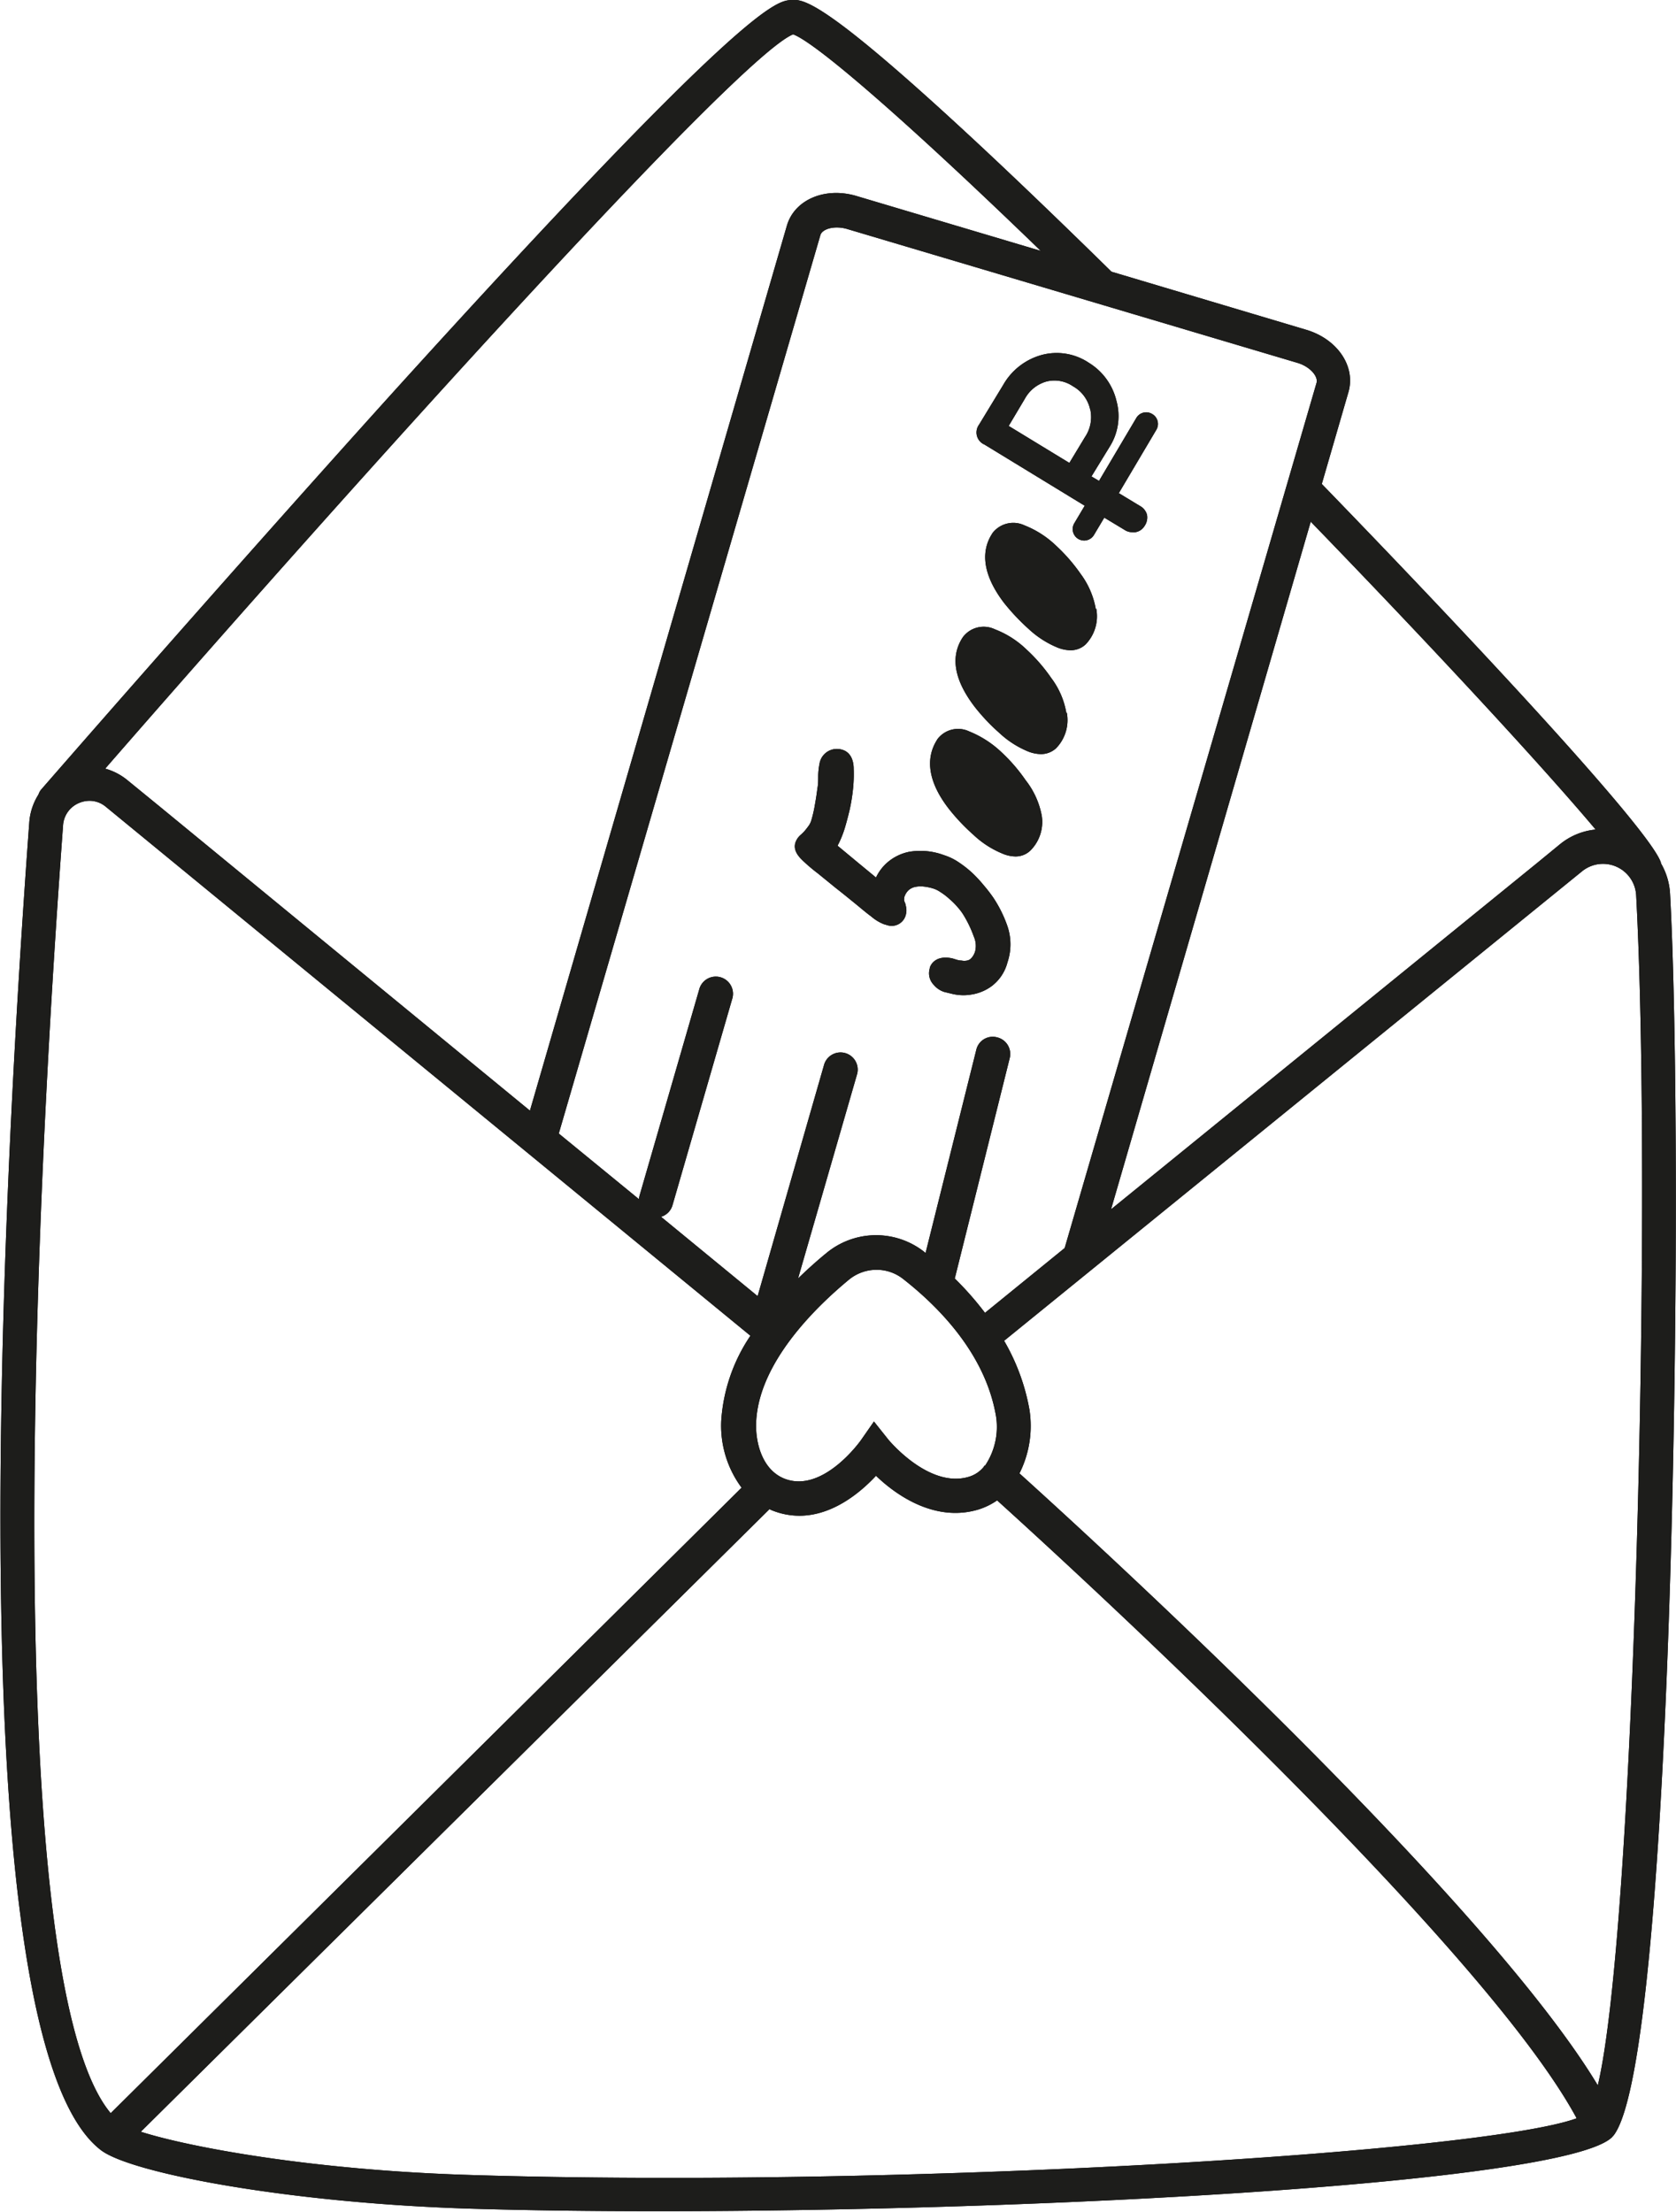 <?xml version="1.0" encoding="UTF-8"?> <svg xmlns="http://www.w3.org/2000/svg" viewBox="0 0 146.4 193.18"><defs><style>.cls-1{fill:#1d1d1b;}</style></defs><g id="Слой_2" data-name="Слой 2"><g id="Слой_3" data-name="Слой 3"><path id="планеры" d="M90,74.29a1.86,1.86,0,0,1-1.31.51,3,3,0,0,1-1.15-.26,8.23,8.23,0,0,1-2.5-1.62,17.54,17.54,0,0,1-2.15-2.27c-1.75-2.25-2.11-4.31-1.06-6l.06-.1a2.26,2.26,0,0,1,2.77-.67,8.92,8.92,0,0,1,2.75,1.75,14.79,14.79,0,0,1,2.18,2.51A7.12,7.12,0,0,1,91,71.25,3.53,3.53,0,0,1,90,74.29Zm3.15-12a7,7,0,0,0-1.32-3.07,14.79,14.79,0,0,0-2.18-2.51,8.21,8.21,0,0,0-2.75-1.75,2.27,2.27,0,0,0-2.78.67l-.06.09c-1.06,1.67-.7,3.68,1.07,6a17,17,0,0,0,2.15,2.28,8.3,8.3,0,0,0,2.5,1.62,3.15,3.15,0,0,0,1.14.24,1.94,1.94,0,0,0,1.32-.5A3.52,3.52,0,0,0,93.19,62.26Zm2.57-9.09a7.23,7.23,0,0,0-1.32-3.07,15.13,15.13,0,0,0-2.18-2.5,8.45,8.45,0,0,0-2.74-1.75h0a2.29,2.29,0,0,0-2.78.67l-.06.1c-.73,1.15-1.14,3.11,1.06,6a18.9,18.9,0,0,0,2.15,2.28,8.36,8.36,0,0,0,2.51,1.62,3.11,3.11,0,0,0,1.14.24,1.89,1.89,0,0,0,1.32-.5A3.53,3.53,0,0,0,95.76,53.17ZM88,80.89a10.92,10.92,0,0,0-1.22-2.47,12.46,12.46,0,0,0-.84-1.09,11.66,11.66,0,0,0-1-1.08,9.45,9.45,0,0,0-1.18-.93,5,5,0,0,0-1.32-.64,5.89,5.89,0,0,0-3-.29,4.17,4.17,0,0,0-2,1,4,4,0,0,0-.92,1.25l-1.54-1.27-1.82-1.51.11-.21a8.85,8.85,0,0,0,.53-1.35c.14-.47.28-1,.41-1.54a16.07,16.07,0,0,0,.3-1.84,12.42,12.42,0,0,0,.06-1.78c0-.38-.08-1.39-1-1.66a1.56,1.56,0,0,0-1.21.12,1.54,1.54,0,0,0-.77,1.07,6.05,6.05,0,0,0-.12,1.11c0,.36,0,.73-.07,1.08-.07.57-.16,1.11-.25,1.61a11,11,0,0,1-.27,1.14,1.63,1.63,0,0,1-.22.48c-.13.18-.26.35-.38.49a4.2,4.2,0,0,1-.3.3,1.56,1.56,0,0,0-.5.71c-.23.72.35,1.29.66,1.59a15.31,15.31,0,0,0,1.3,1.1L73,77.55c.59.46,1.14.91,1.67,1.34s1,.84,1.43,1.15a3.89,3.89,0,0,0,1.09.67l.37.11a1.27,1.27,0,0,0,1.56-.91,1.48,1.48,0,0,0,0-.81c0-.12-.08-.26-.14-.43a.28.28,0,0,1,0-.14.69.69,0,0,1,0-.13,1.39,1.39,0,0,1,.35-.62,1.23,1.23,0,0,1,.53-.3,2.29,2.29,0,0,1,.75-.06,4.45,4.45,0,0,1,.91.18,2.39,2.39,0,0,1,.64.32,5.41,5.41,0,0,1,.78.6,6,6,0,0,1,.71.71,4.8,4.8,0,0,1,.48.63,9.93,9.93,0,0,1,.93,1.93A2,2,0,0,1,85.2,83a1.51,1.51,0,0,1-.35.68.68.68,0,0,1-.36.21,1.25,1.25,0,0,1-.51,0c-.26,0-.49-.1-.77-.18-1.56-.36-2,.67-2,.89A1.44,1.44,0,0,0,81.55,86a2,2,0,0,0,.92.63l.78.19a4.43,4.43,0,0,0,.9.1,4.23,4.23,0,0,0,.7-.06,4,4,0,0,0,1.74-.71A3.77,3.77,0,0,0,88,84.06,4.91,4.91,0,0,0,88,80.89ZM101,37.55l-3.27,5.52,1.85,1.12a1.26,1.26,0,0,1,.61.76,1.3,1.3,0,0,1-.22,1,1.15,1.15,0,0,1-.79.53,1.33,1.33,0,0,1-.28,0,1.17,1.17,0,0,1-.65-.19l-1.79-1.08-.9,1.51a1,1,0,0,1-.86.49,1.06,1.06,0,0,1-.51-.14,1,1,0,0,1-.35-1.37l.91-1.53L86,38.83a1.15,1.15,0,0,1-.48-1.74l2.11-3.47A5.56,5.56,0,0,1,91,31a5.05,5.05,0,0,1,4.12.69A5.35,5.35,0,0,1,97.52,35a5,5,0,0,1-.58,4l-1.6,2.61L96,42l3.26-5.5a1,1,0,0,1,1.37-.35A1,1,0,0,1,101,37.55Zm-5.78-1.81a3.06,3.06,0,0,0-1.49-2,2.86,2.86,0,0,0-2.32-.42,3.12,3.12,0,0,0-1.89,1.51L88.11,37.2l5.3,3.23,1.36-2.25A3.11,3.11,0,0,0,95.23,35.74Zm45.69,150.8-.11.13,0,0-.14.12,0,0c-4.93,3.89-49.3,6.33-83.19,6.33-5.85,0-11.38-.07-16.35-.22-15.71-.48-29.63-3.07-32.3-5.11-12.66-9.65-8.59-84.34-6.26-116a5.27,5.27,0,0,1,.8-2.4A1.47,1.47,0,0,1,3.56,69c.15-.17,15-17.25,30.24-34.15C65.1.26,67.81.09,69.11,0c1-.06,2.55-.16,14.81,11.14,3.76,3.46,8.25,7.76,13.17,12.59l17,5.07c2.74.81,4.36,3.21,3.69,5.47l-2.32,8c13.17,13.58,28.65,30.16,29.62,33.06a.13.13,0,0,1,0,.06,5.9,5.9,0,0,1,.8,2.65C147.12,100.52,146.29,179.89,140.92,186.54Zm-26.41-141-8.32,28.66-9.13,31.42,37.22-30.25,2-1.64a5.81,5.81,0,0,1,3.11-1.28C135.07,67.32,126.12,57.57,114.51,45.58ZM74,20c-1.13-.33-2.19,0-2.34.54L48.81,99l7,5.73a1.6,1.6,0,0,1,.05-.29l5.21-18a1.5,1.5,0,1,1,2.88.83l-5.21,18a1.47,1.47,0,0,1-1,1l8.44,6.93L72,92.94a1.5,1.5,0,0,1,2.88.83l-5.17,17.89c.84-.82,1.68-1.57,2.5-2.24a6.81,6.81,0,0,1,8.44-.15l.2.16,4.43-17.74A1.47,1.47,0,0,1,87.1,90.6a1.49,1.49,0,0,1,1.1,1.81l-4.8,19.25a27.33,27.33,0,0,1,2.64,3L93,109l22-75.56c.16-.54-.53-1.41-1.67-1.75ZM87,123.67c-.93-5.43-5-9.54-8.15-12a3.73,3.73,0,0,0-2.28-.77,3.79,3.79,0,0,0-2.41.86c-2.94,2.43-7.91,7.28-8.11,12.48-.07,1.77.53,4.11,2.44,4.89,3.37,1.36,6.67-3.29,6.7-3.33l1.15-1.65,1.25,1.57s3.55,4.34,7.07,3.25a2.66,2.66,0,0,0,1.24-.82L86,128l.05,0A6.06,6.06,0,0,0,87,123.67ZM9.19,67.13a5.29,5.29,0,0,1,1.93,1L13.9,70.4,46.29,97l7.23-24.91L68.74,19.69c.67-2.26,3.34-3.39,6.08-2.57l16.09,4.79C78.35,9.76,71.09,3.65,69.28,3,64.46,4.94,31.33,41.71,9.19,67.13Zm.48,117.43,55.11-54.63A9.09,9.09,0,0,1,63,124.09a15,15,0,0,1,2.55-7.43L9.23,70.45a2.21,2.21,0,0,0-1.42-.51,2.4,2.4,0,0,0-.93.2,2.27,2.27,0,0,0-1.37,1.93C1.94,120.49,1.25,174.49,9.67,184.56Zm128.07.48c-8.17-15.2-44.13-48.12-50.64-54a6.13,6.13,0,0,1-1.58.78c-3.85,1.19-7.29-1.28-9-2.93-1.35,1.45-3.78,3.49-6.7,3.49a6.42,6.42,0,0,1-2.43-.49.91.91,0,0,1-.17-.09L12.3,186.18c4.13,1.32,14.86,3.36,28.87,3.78C79,191.12,129.57,188,137.74,185ZM142.92,78.2a2.9,2.9,0,0,0-4.73-2.1l-50.48,41a18.32,18.32,0,0,1,2.21,6,9.22,9.22,0,0,1-.87,5.58c6.39,5.77,40.66,37.05,50.52,53.45C142.79,168.57,144.32,104.37,142.92,78.2Z"></path><path id="планеры-2" data-name="планеры" class="cls-1" d="M90,74.29a1.86,1.86,0,0,1-1.31.51,3,3,0,0,1-1.15-.26,8.23,8.23,0,0,1-2.5-1.62,17.54,17.54,0,0,1-2.15-2.27c-1.75-2.25-2.11-4.31-1.06-6l.06-.1a2.26,2.26,0,0,1,2.77-.67,8.92,8.92,0,0,1,2.75,1.75,14.79,14.79,0,0,1,2.18,2.51A7.12,7.12,0,0,1,91,71.25,3.53,3.53,0,0,1,90,74.29Zm3.15-12a7,7,0,0,0-1.32-3.07,14.79,14.79,0,0,0-2.18-2.51,8.21,8.21,0,0,0-2.75-1.75,2.27,2.27,0,0,0-2.78.67l-.06.09c-1.06,1.67-.7,3.68,1.07,6a17,17,0,0,0,2.15,2.28,8.3,8.3,0,0,0,2.5,1.62,3.15,3.15,0,0,0,1.14.24,1.94,1.94,0,0,0,1.32-.5A3.52,3.52,0,0,0,93.19,62.26Zm2.57-9.09a7.23,7.23,0,0,0-1.32-3.07,15.13,15.13,0,0,0-2.18-2.5,8.45,8.45,0,0,0-2.74-1.75h0a2.29,2.29,0,0,0-2.78.67l-.06.1c-.73,1.15-1.14,3.11,1.06,6a18.9,18.9,0,0,0,2.15,2.28,8.36,8.36,0,0,0,2.51,1.62,3.11,3.11,0,0,0,1.14.24,1.89,1.89,0,0,0,1.32-.5A3.53,3.53,0,0,0,95.76,53.17ZM88,80.89a10.92,10.92,0,0,0-1.22-2.47,12.46,12.46,0,0,0-.84-1.09,11.66,11.66,0,0,0-1-1.08,9.45,9.45,0,0,0-1.18-.93,5,5,0,0,0-1.32-.64,5.89,5.89,0,0,0-3-.29,4.17,4.17,0,0,0-2,1,4,4,0,0,0-.92,1.25l-1.54-1.27-1.82-1.51.11-.21a8.85,8.85,0,0,0,.53-1.35c.14-.47.28-1,.41-1.54a16.07,16.07,0,0,0,.3-1.84,12.42,12.42,0,0,0,.06-1.78c0-.38-.08-1.39-1-1.66a1.56,1.56,0,0,0-1.21.12,1.54,1.54,0,0,0-.77,1.07,6.05,6.05,0,0,0-.12,1.11c0,.36,0,.73-.07,1.08-.07.57-.16,1.11-.25,1.61a11,11,0,0,1-.27,1.14,1.63,1.63,0,0,1-.22.48c-.13.18-.26.35-.38.49a4.2,4.2,0,0,1-.3.3,1.56,1.56,0,0,0-.5.71c-.23.72.35,1.29.66,1.59a15.31,15.31,0,0,0,1.3,1.1L73,77.55c.59.46,1.14.91,1.67,1.34s1,.84,1.43,1.15a3.89,3.89,0,0,0,1.09.67l.37.11a1.27,1.27,0,0,0,1.56-.91,1.48,1.48,0,0,0,0-.81c0-.12-.08-.26-.14-.43a.28.28,0,0,1,0-.14.69.69,0,0,1,0-.13,1.39,1.39,0,0,1,.35-.62,1.23,1.23,0,0,1,.53-.3,2.29,2.29,0,0,1,.75-.06,4.45,4.45,0,0,1,.91.18,2.39,2.39,0,0,1,.64.32,5.41,5.41,0,0,1,.78.6,6,6,0,0,1,.71.71,4.8,4.8,0,0,1,.48.63,9.93,9.93,0,0,1,.93,1.93A2,2,0,0,1,85.2,83a1.51,1.51,0,0,1-.35.68.68.68,0,0,1-.36.21,1.25,1.25,0,0,1-.51,0c-.26,0-.49-.1-.77-.18-1.56-.36-2,.67-2,.89A1.44,1.44,0,0,0,81.55,86a2,2,0,0,0,.92.63l.78.19a4.43,4.43,0,0,0,.9.1,4.23,4.23,0,0,0,.7-.06,4,4,0,0,0,1.74-.71A3.77,3.77,0,0,0,88,84.06,4.91,4.91,0,0,0,88,80.89ZM101,37.55l-3.27,5.52,1.85,1.12a1.26,1.26,0,0,1,.61.76,1.3,1.3,0,0,1-.22,1,1.15,1.15,0,0,1-.79.53,1.33,1.33,0,0,1-.28,0,1.17,1.17,0,0,1-.65-.19l-1.79-1.08-.9,1.51a1,1,0,0,1-.86.49,1.06,1.06,0,0,1-.51-.14,1,1,0,0,1-.35-1.37l.91-1.53L86,38.83a1.15,1.15,0,0,1-.48-1.74l2.11-3.47A5.56,5.56,0,0,1,91,31a5.05,5.05,0,0,1,4.12.69A5.35,5.35,0,0,1,97.52,35a5,5,0,0,1-.58,4l-1.6,2.61L96,42l3.26-5.5a1,1,0,0,1,1.37-.35A1,1,0,0,1,101,37.55Zm-5.78-1.81a3.06,3.06,0,0,0-1.49-2,2.86,2.86,0,0,0-2.32-.42,3.12,3.12,0,0,0-1.89,1.51L88.11,37.2l5.3,3.23,1.36-2.25A3.11,3.11,0,0,0,95.23,35.74Zm45.69,150.8-.11.13,0,0-.14.12,0,0c-4.93,3.89-49.3,6.33-83.19,6.33-5.85,0-11.38-.07-16.35-.22-15.71-.48-29.63-3.07-32.3-5.11-12.66-9.65-8.59-84.34-6.26-116a5.27,5.27,0,0,1,.8-2.4A1.47,1.47,0,0,1,3.56,69c.15-.17,15-17.25,30.24-34.15C65.1.26,67.81.09,69.11,0c1-.06,2.55-.16,14.81,11.14,3.76,3.46,8.25,7.76,13.17,12.59l17,5.07c2.74.81,4.36,3.21,3.69,5.47l-2.32,8c13.17,13.58,28.65,30.16,29.62,33.06a.13.13,0,0,1,0,.06,5.9,5.9,0,0,1,.8,2.65C147.12,100.52,146.29,179.89,140.92,186.54Zm-26.41-141-8.32,28.66-9.13,31.42,37.22-30.25,2-1.64a5.81,5.81,0,0,1,3.11-1.28C135.07,67.32,126.12,57.57,114.51,45.58ZM74,20c-1.13-.33-2.19,0-2.34.54L48.81,99l7,5.73a1.6,1.6,0,0,1,.05-.29l5.21-18a1.5,1.5,0,1,1,2.88.83l-5.21,18a1.47,1.47,0,0,1-1,1l8.44,6.93L72,92.94a1.5,1.5,0,0,1,2.88.83l-5.17,17.89c.84-.82,1.68-1.57,2.5-2.24a6.81,6.81,0,0,1,8.44-.15l.2.16,4.43-17.74A1.47,1.47,0,0,1,87.1,90.6a1.49,1.49,0,0,1,1.1,1.81l-4.8,19.25a27.33,27.33,0,0,1,2.64,3L93,109l22-75.56c.16-.54-.53-1.41-1.67-1.75ZM87,123.67c-.93-5.43-5-9.54-8.15-12a3.73,3.73,0,0,0-2.28-.77,3.79,3.79,0,0,0-2.41.86c-2.94,2.43-7.91,7.28-8.11,12.48-.07,1.77.53,4.11,2.44,4.89,3.37,1.36,6.67-3.29,6.7-3.33l1.15-1.65,1.25,1.57s3.55,4.34,7.07,3.25a2.66,2.66,0,0,0,1.24-.82L86,128l.05,0A6.06,6.06,0,0,0,87,123.67ZM9.19,67.13a5.29,5.29,0,0,1,1.93,1L13.9,70.4,46.29,97l7.23-24.91L68.74,19.69c.67-2.26,3.34-3.39,6.08-2.57l16.09,4.79C78.35,9.76,71.09,3.65,69.28,3,64.46,4.94,31.33,41.71,9.19,67.13Zm.48,117.43,55.11-54.63A9.09,9.09,0,0,1,63,124.09a15,15,0,0,1,2.55-7.43L9.23,70.45a2.21,2.21,0,0,0-1.42-.51,2.4,2.4,0,0,0-.93.2,2.27,2.27,0,0,0-1.37,1.93C1.94,120.49,1.25,174.49,9.67,184.56Zm128.07.48c-8.17-15.2-44.13-48.12-50.64-54a6.13,6.13,0,0,1-1.58.78c-3.85,1.19-7.29-1.28-9-2.93-1.35,1.45-3.78,3.49-6.7,3.49a6.42,6.42,0,0,1-2.43-.49.91.91,0,0,1-.17-.09L12.3,186.18c4.13,1.32,14.86,3.36,28.87,3.78C79,191.12,129.57,188,137.74,185ZM142.92,78.2a2.9,2.9,0,0,0-4.73-2.1l-50.48,41a18.32,18.32,0,0,1,2.21,6,9.22,9.22,0,0,1-.87,5.58c6.39,5.77,40.66,37.05,50.52,53.45C142.79,168.57,144.32,104.37,142.92,78.2Z"></path></g></g></svg> 